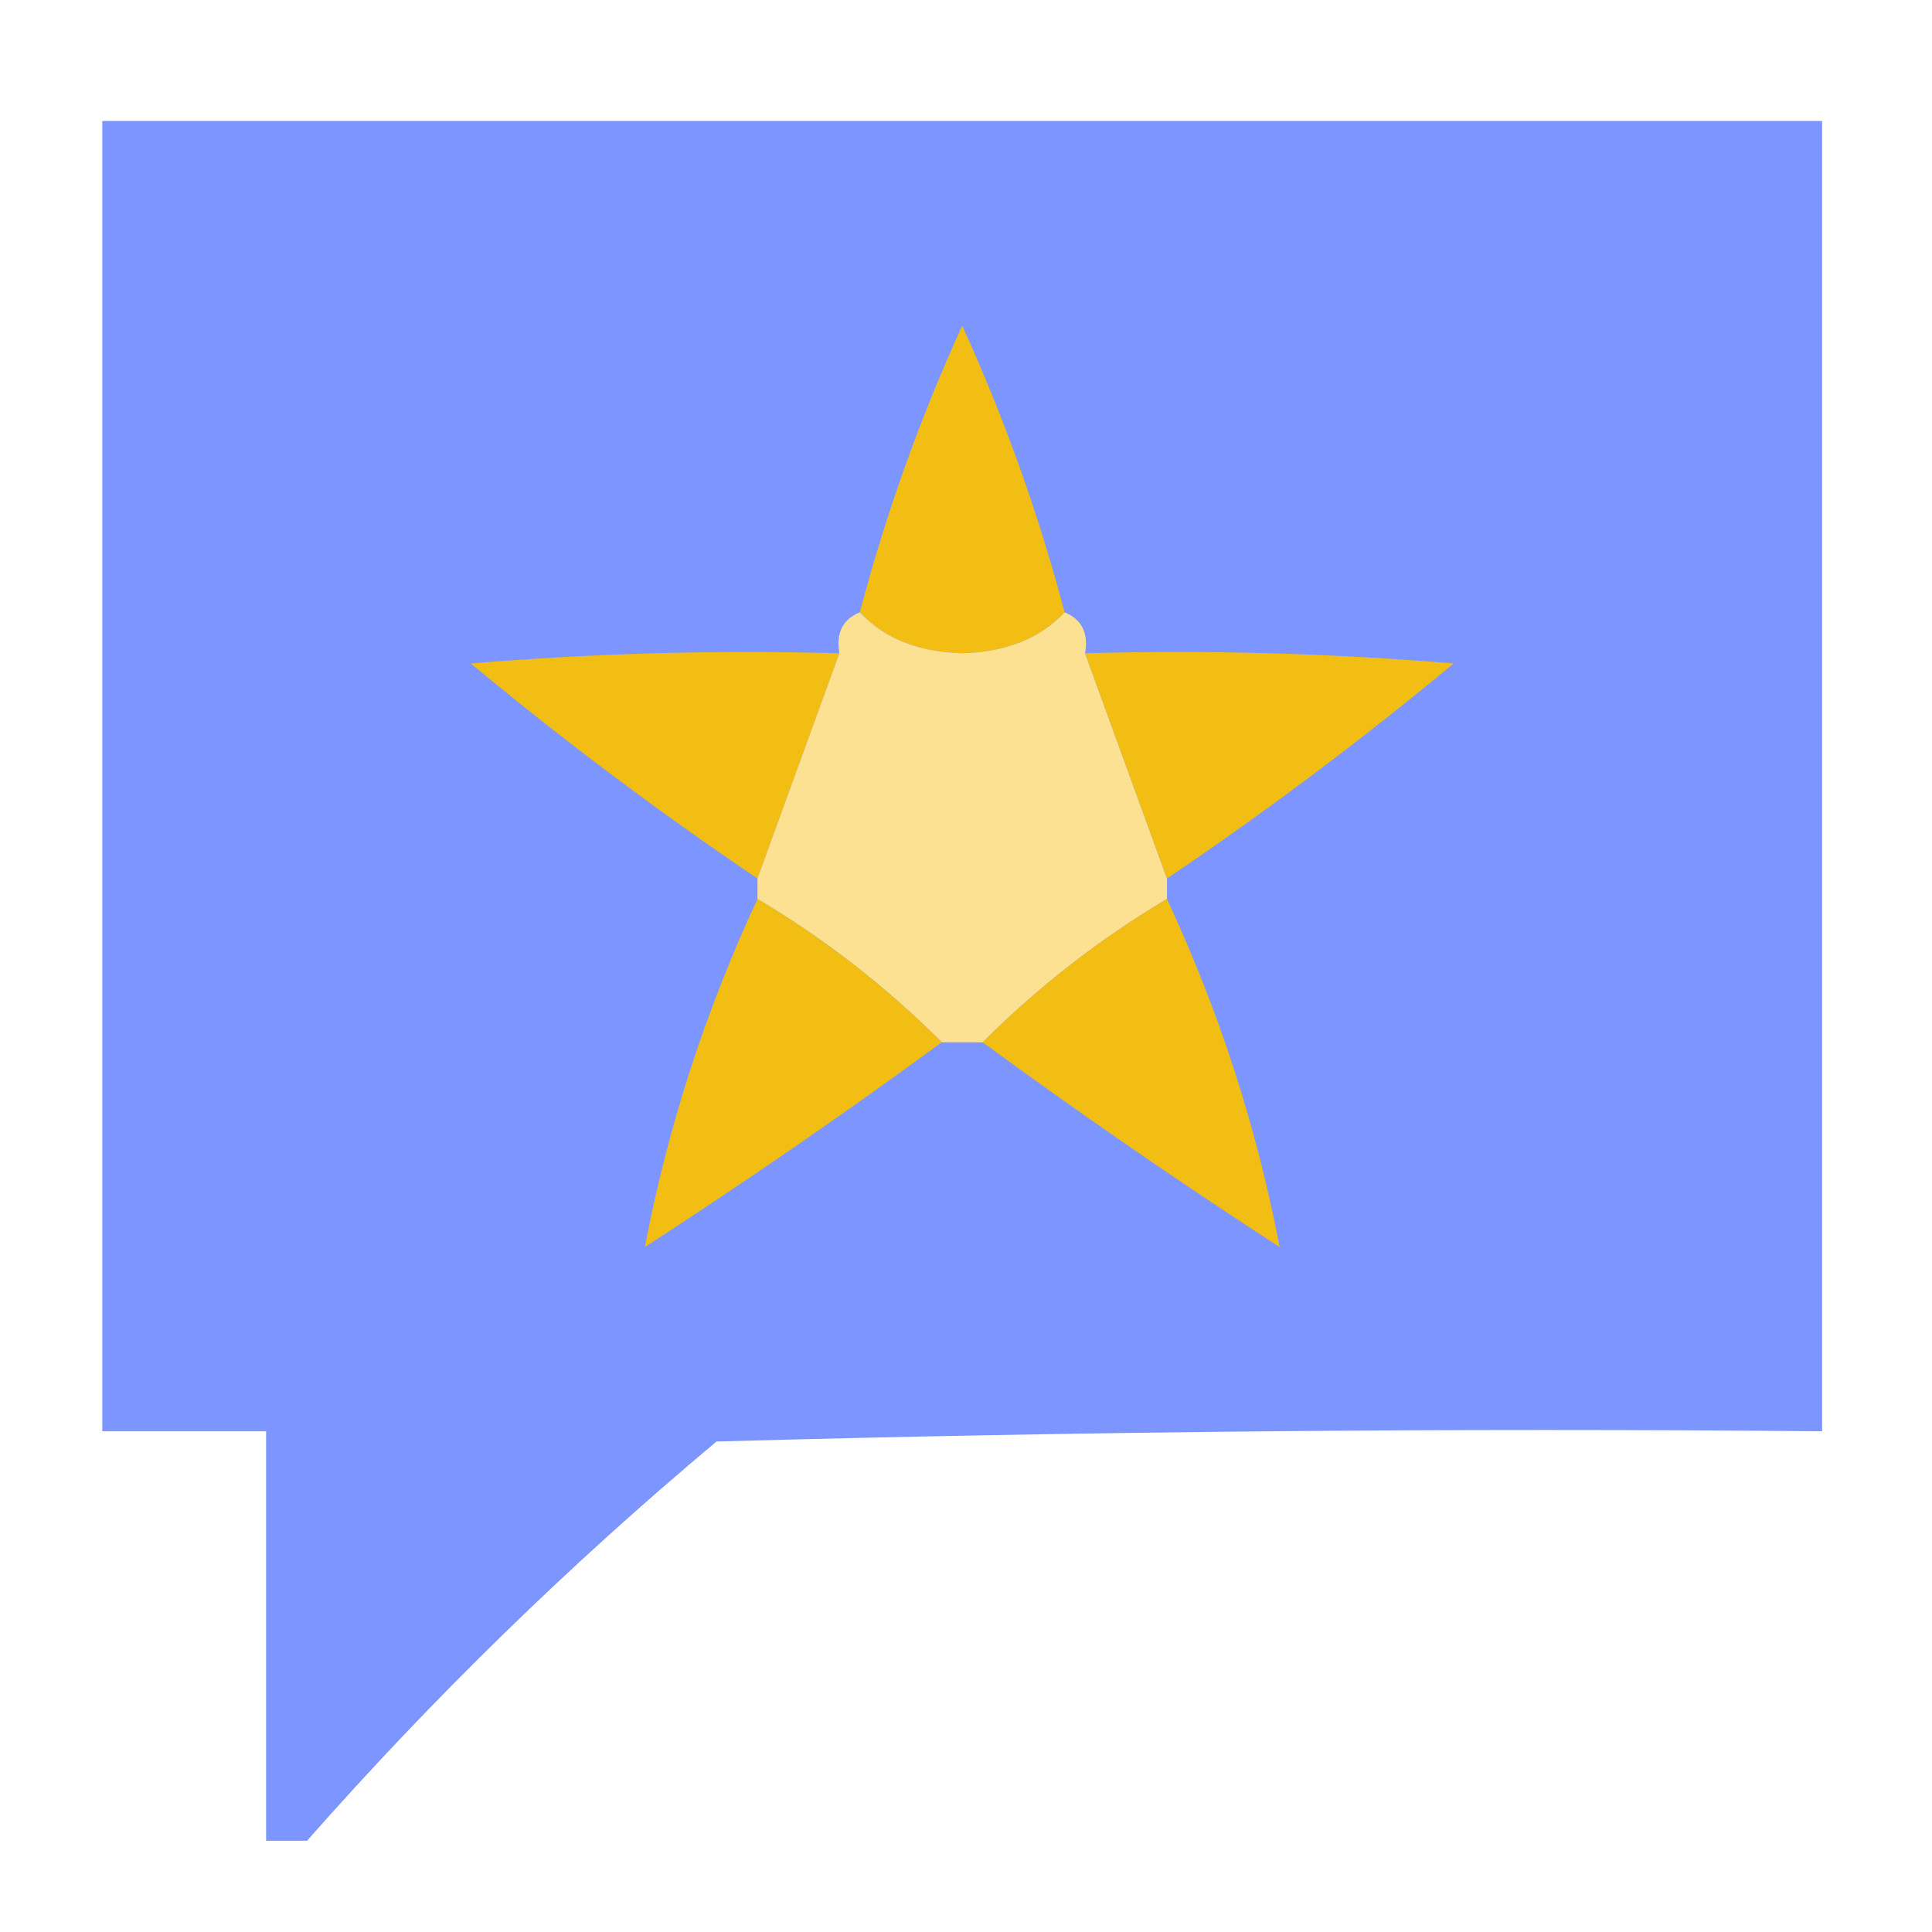 <?xml version="1.0" encoding="UTF-8"?>
<svg id="Calque_1" data-name="Calque 1" xmlns="http://www.w3.org/2000/svg" viewBox="0 0 1080 1080">
  <defs>
    <style>
      .cls-1 {
        fill: #738dff;
        opacity: .97;
      }

      .cls-1, .cls-2, .cls-3 {
        isolation: isolate;
      }

      .cls-1, .cls-4, .cls-5 {
        fill-rule: evenodd;
        stroke-width: 0px;
      }

      .cls-2 {
        opacity: .98;
      }

      .cls-3 {
        opacity: .95;
      }

      .cls-4 {
        fill: #ffe291;
      }

      .cls-5 {
        fill: #f2be13;
      }
    </style>
  </defs>
  <g class="cls-3">
    <path class="cls-1" d="m171.65,1029h-22.89v-228.9H57.19V67.61h961.39v732.49c-206.05-1.91-412.06,0-618.04,5.72-82.07,68.72-158.37,143.12-228.9,223.18Z"/>
  </g>
  <path class="cls-5" d="m595.11,342.29c-13.66,14.62-32.74,22.25-57.23,22.89-24.49-.64-43.56-8.27-57.23-22.89,14.47-54.85,33.55-108.26,57.23-160.23,23.68,51.97,42.75,105.38,57.23,160.23Z"/>
  <path class="cls-5" d="m469.22,365.18c-15.26,41.97-30.52,83.93-45.78,125.9-55.12-37.17-108.53-77.23-160.23-120.17,68.57-5.72,137.24-7.62,206.01-5.72Z"/>
  <g class="cls-2">
    <path class="cls-4" d="m480.66,342.29c13.66,14.62,32.74,22.25,57.23,22.89,24.49-.64,43.56-8.27,57.23-22.89,9.59,3.91,13.41,11.54,11.45,22.89,15.26,41.97,30.52,83.93,45.78,125.9v11.45c-37.67,22.41-72.01,49.12-103.01,80.12h-22.89c-31-31-65.33-57.71-103.01-80.12v-11.45c15.26-41.97,30.52-83.93,45.78-125.9-1.96-11.35,1.85-18.98,11.45-22.89Z"/>
  </g>
  <path class="cls-5" d="m606.56,365.18c68.78-1.9,137.45,0,206.01,5.72-51.7,42.95-105.11,83-160.23,120.17-15.26-41.97-30.52-83.93-45.78-125.9Z"/>
  <path class="cls-5" d="m423.44,502.52c37.67,22.41,72.01,49.12,103.01,80.12-53.57,39.3-108.88,77.45-165.95,114.45,12.69-66.71,33.67-131.56,62.95-194.57Z"/>
  <path class="cls-5" d="m652.34,502.52c29.27,63,50.26,127.86,62.95,194.57-57.07-37-112.39-75.15-165.95-114.45,31-31,65.33-57.71,103.01-80.12Z"/>
</svg>